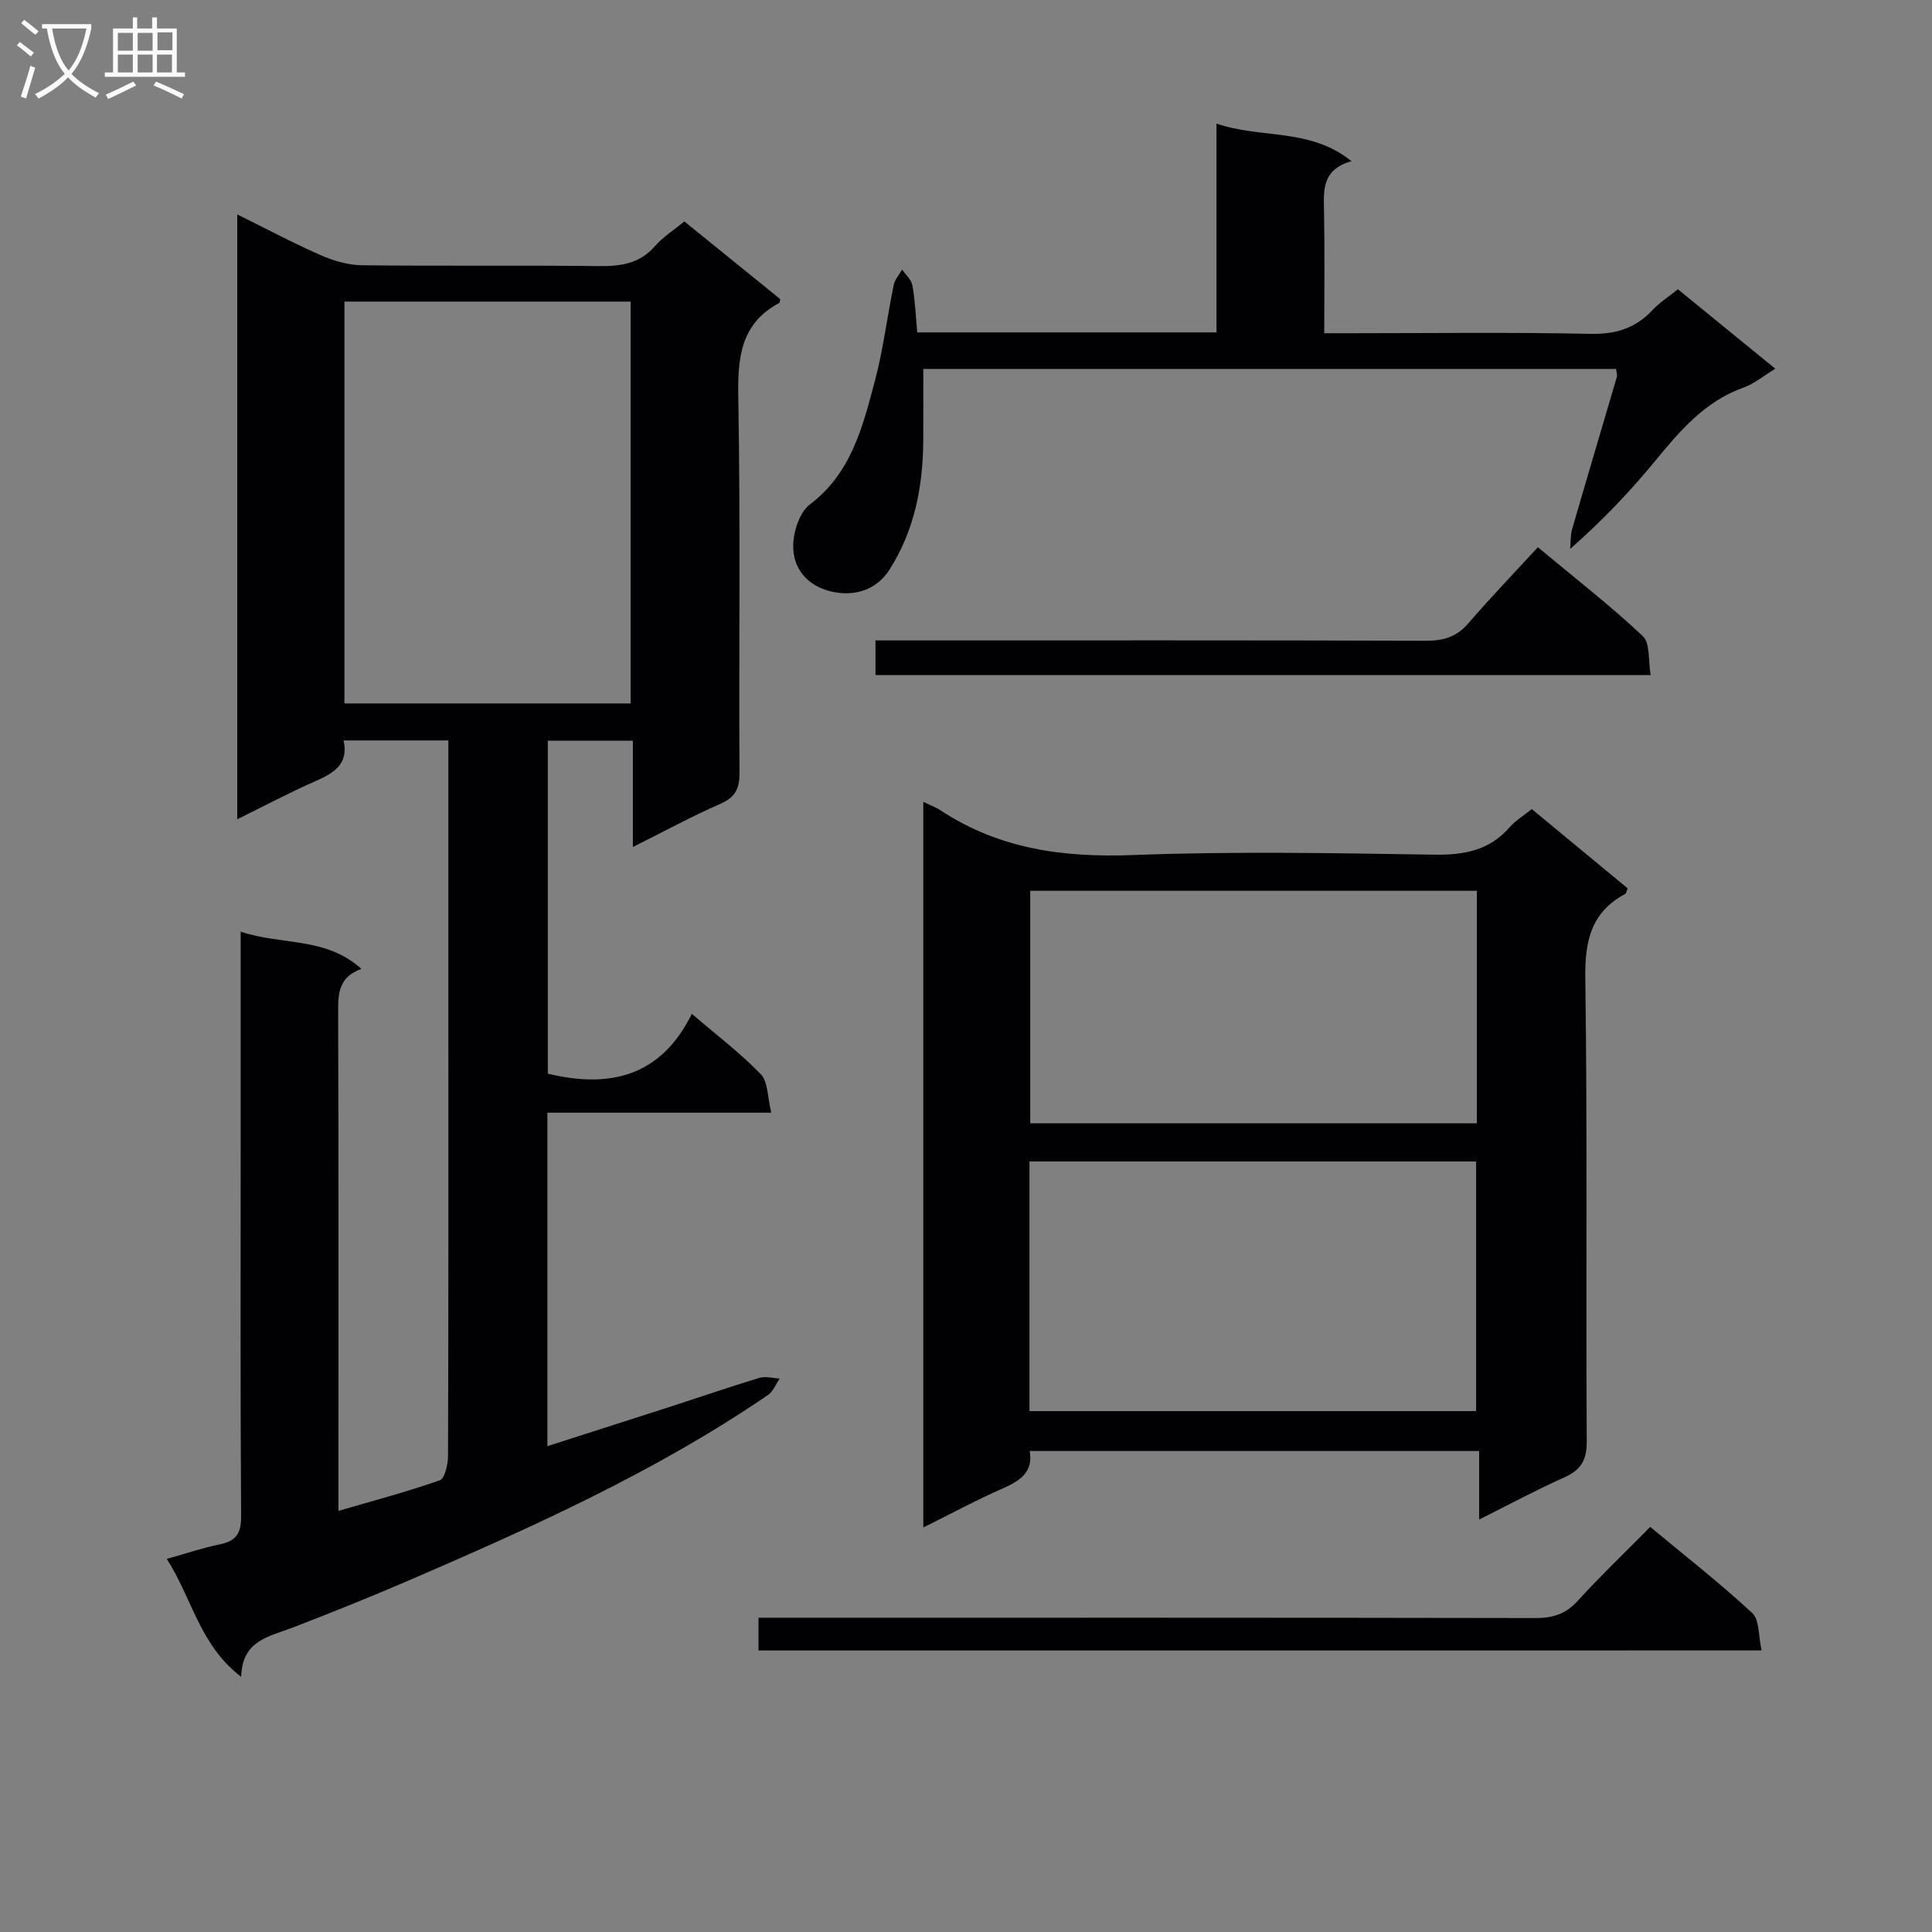 <svg enable-background="new 0 0 400 400" viewBox="0 0 400 400" xmlns="http://www.w3.org/2000/svg"><rect x="0" y="0" width="400" height="400" fill="#808080" stroke="none"/><g fill="#010104"><path d="m49.94 347.17c-8.61-6.56-10.15-16.23-15.41-24.42 4.09-1.14 7.51-2.3 11.02-3.02 3.35-.69 4.39-2.28 4.37-5.79-.17-25.66-.09-51.32-.09-76.98 0-14.48 0-28.95 0-44.07 8.44 2.85 17.66 1.03 24.99 7.71-4.72 1.68-4.83 5.1-4.81 8.99.11 32.33.06 64.65.06 96.98v6.24c7.3-2.13 14.24-3.95 20.99-6.34 1.05-.37 1.69-3.3 1.7-5.04.1-29.83.07-59.65.07-89.48 0-17.66 0-35.33 0-52.99 0-1.79 0-3.58 0-5.66-7.41 0-14.33 0-21.69 0 1.11 5.02-2.16 6.81-5.99 8.5-5.25 2.31-10.34 5.02-16.03 7.82 0-42 0-83.2 0-125.22 6.12 3.02 11.64 5.96 17.35 8.46 2.64 1.16 5.65 2.02 8.51 2.06 16.33.19 32.66-.02 48.99.17 4.54.05 8.46-.48 11.64-4.14 1.61-1.86 3.79-3.22 6.08-5.1 6.65 5.39 13.31 10.78 19.85 16.08-.12.51-.1.73-.19.78-8.13 4.34-8.64 11.5-8.49 19.78.45 25.82.1 51.65.24 77.48.02 3.28-.82 5.08-3.95 6.45-5.92 2.58-11.6 5.69-18.12 8.94 0-7.65 0-14.67 0-22.01-6.15 0-11.72 0-17.61 0v68.94c12.59 3.04 23.33.78 29.82-12.39 5.39 4.63 10.19 8.25 14.29 12.53 1.5 1.56 1.35 4.7 2.15 7.94-16.02 0-31.08 0-46.35 0v69.04c8.72-2.8 17.07-5.46 25.4-8.15 6.16-1.99 12.28-4.11 18.47-5.98 1.28-.39 2.82.07 4.23.13-.8 1.16-1.35 2.67-2.43 3.41-23.2 15.85-48.68 27.31-74.35 38.39-7.93 3.42-15.96 6.64-24.02 9.75-4.89 1.88-10.53 2.63-10.69 10.21zm80.62-284.73c-20.16 0-39.73 0-59.25 0v83.2h59.25c0-27.85 0-55.41 0-83.2z"/><path d="m191.16 166.02c1.52.73 2.61 1.12 3.55 1.74 12.14 8.02 25.45 9.82 39.81 9.27 20.79-.8 41.65-.4 62.47-.08 6.19.1 11.4-.89 15.59-5.7 1.17-1.35 2.78-2.31 4.56-3.74 6.69 5.53 13.3 11 19.86 16.42-.27.61-.31 1.03-.52 1.15-7.03 3.78-8.37 9.67-8.26 17.37.45 31.98.1 63.97.3 95.96.02 3.98-1.26 5.96-4.74 7.51-5.72 2.55-11.25 5.54-17.54 8.68 0-5.02 0-9.4 0-14.18-31.22 0-61.93 0-93.06 0 .78 4.26-1.89 6.12-5.48 7.7-5.45 2.39-10.7 5.23-16.54 8.13 0-50.3 0-99.99 0-150.23zm21.98 126.13h92.47c0-17.52 0-34.6 0-51.68-31.02 0-61.71 0-92.47 0zm92.63-107.72c-31.14 0-61.81 0-92.47 0v48.13h92.47c0-16.15 0-31.92 0-48.13z"/><path d="m189.91 68.82h61.95c0-14.24 0-28.32 0-43.23 9.31 3.19 19.34.83 27.95 7.78-6.24 1.77-5.76 6.15-5.68 10.54.15 8.13.04 16.26.04 25.08h5.68c16.49 0 32.99-.22 49.47.13 5.25.11 9.31-1.18 12.83-4.94 1.46-1.56 3.32-2.74 5.24-4.29 6.57 5.36 13.1 10.68 20.17 16.45-2.46 1.49-4.36 3.11-6.56 3.89-8.09 2.88-13.25 9.04-18.46 15.37-5.14 6.25-10.74 12.13-17.45 18.05.12-1.38.03-2.82.41-4.12 3.04-10.51 6.18-20.99 9.25-31.49.13-.44-.08-.97-.16-1.66-47.62 0-95.21 0-143.43 0 0 5.1.03 10.03-.01 14.96-.07 9.44-1.82 18.46-6.97 26.57-2.62 4.12-6.88 5.45-11.18 4.74-5.1-.85-8.89-4.32-8.77-9.8.06-2.89 1.33-6.81 3.46-8.42 8.59-6.51 10.91-16.06 13.43-25.49 1.74-6.54 2.55-13.32 3.92-19.97.23-1.12 1.14-2.1 1.73-3.15.74 1.08 1.93 2.08 2.13 3.26.57 3.18.7 6.45 1.01 9.74z"/><path d="m157.04 341.71c0-2.31 0-4.26 0-6.78h6.05c51.61 0 103.23-.03 154.84.07 3.61.01 6.25-.85 8.73-3.57 4.7-5.16 9.76-9.99 15-15.3 7.24 6.02 14.44 11.63 21.11 17.82 1.54 1.42 1.27 4.78 1.95 7.75-69.6.01-138.42.01-207.68.01z"/><path d="m181.26 139.77c0-2.47 0-4.55 0-7.18h6.1c35.96 0 71.92-.05 107.87.07 3.6.01 6.33-.78 8.74-3.57 4.56-5.28 9.4-10.33 14.43-15.79 7.96 6.63 15.14 12.2 21.73 18.41 1.56 1.47 1.09 5.09 1.62 8.06-53.93 0-106.98 0-160.49 0z"/></g><path d="m6.4 11.7c-1-.8-1.9-1.6-2.9-2.3l.6-.7c.9.7 1.9 1.4 2.9 2.2zm-2.1 8.3c.7-2.1 1.4-4.2 2-6.4.2.1.6.3 1 .4-.7 2.3-1.3 4.4-1.9 6.4zm3-12.8c-1.1-.9-2.1-1.7-2.9-2.4l.6-.7c1 .8 2 1.5 3 2.4zm1.4-1.3v-.9h10.2v.9c-.9 4.2-2.3 7.3-4.1 9.4 1.3 1.4 3.2 2.7 5.7 4-.2.2-.4.5-.7.9-2.5-1.4-4.4-2.7-5.7-4.2-1.4 1.5-3.5 3-6.1 4.4 0 0 0 0-.1-.1-.3-.4-.5-.7-.7-.8 2.7-1.3 4.7-2.8 6.2-4.2-1.8-2.2-3-5.3-3.7-9.4zm9.2 0h-7.1c.6 3.8 1.7 6.7 3.4 8.7 1.7-2 2.9-4.8 3.7-8.7z" fill="#fbfafa"/><path d="m31.6 3.6h.9v2.3h4.1v9.1h1.7v.9h-16.6v-.9h1.7v-9.1h4.1v-2.3h.9v2.3h3.1v-2.3zm-4 13.3.6.8c-1.9.9-3.8 1.9-5.8 2.8-.2-.3-.3-.6-.5-.9 2-.9 3.9-1.8 5.7-2.7zm-3.2-10.1v3.7h3.1v-3.7zm0 4.5v3.7h3.1v-3.7zm4.1-4.5v3.7h3.1v-3.7zm0 4.5v3.7h3.1v-3.7zm9.1 9.1c-2.1-1.1-4.1-2-5.8-2.7l.5-.8c2.2.9 4.1 1.8 5.8 2.6zm-1.9-13.7h-3.1v3.7h3.1v-3.6zm-3.2 4.6v3.7h3.1v-3.7z" fill="#fbfafa"/></svg>